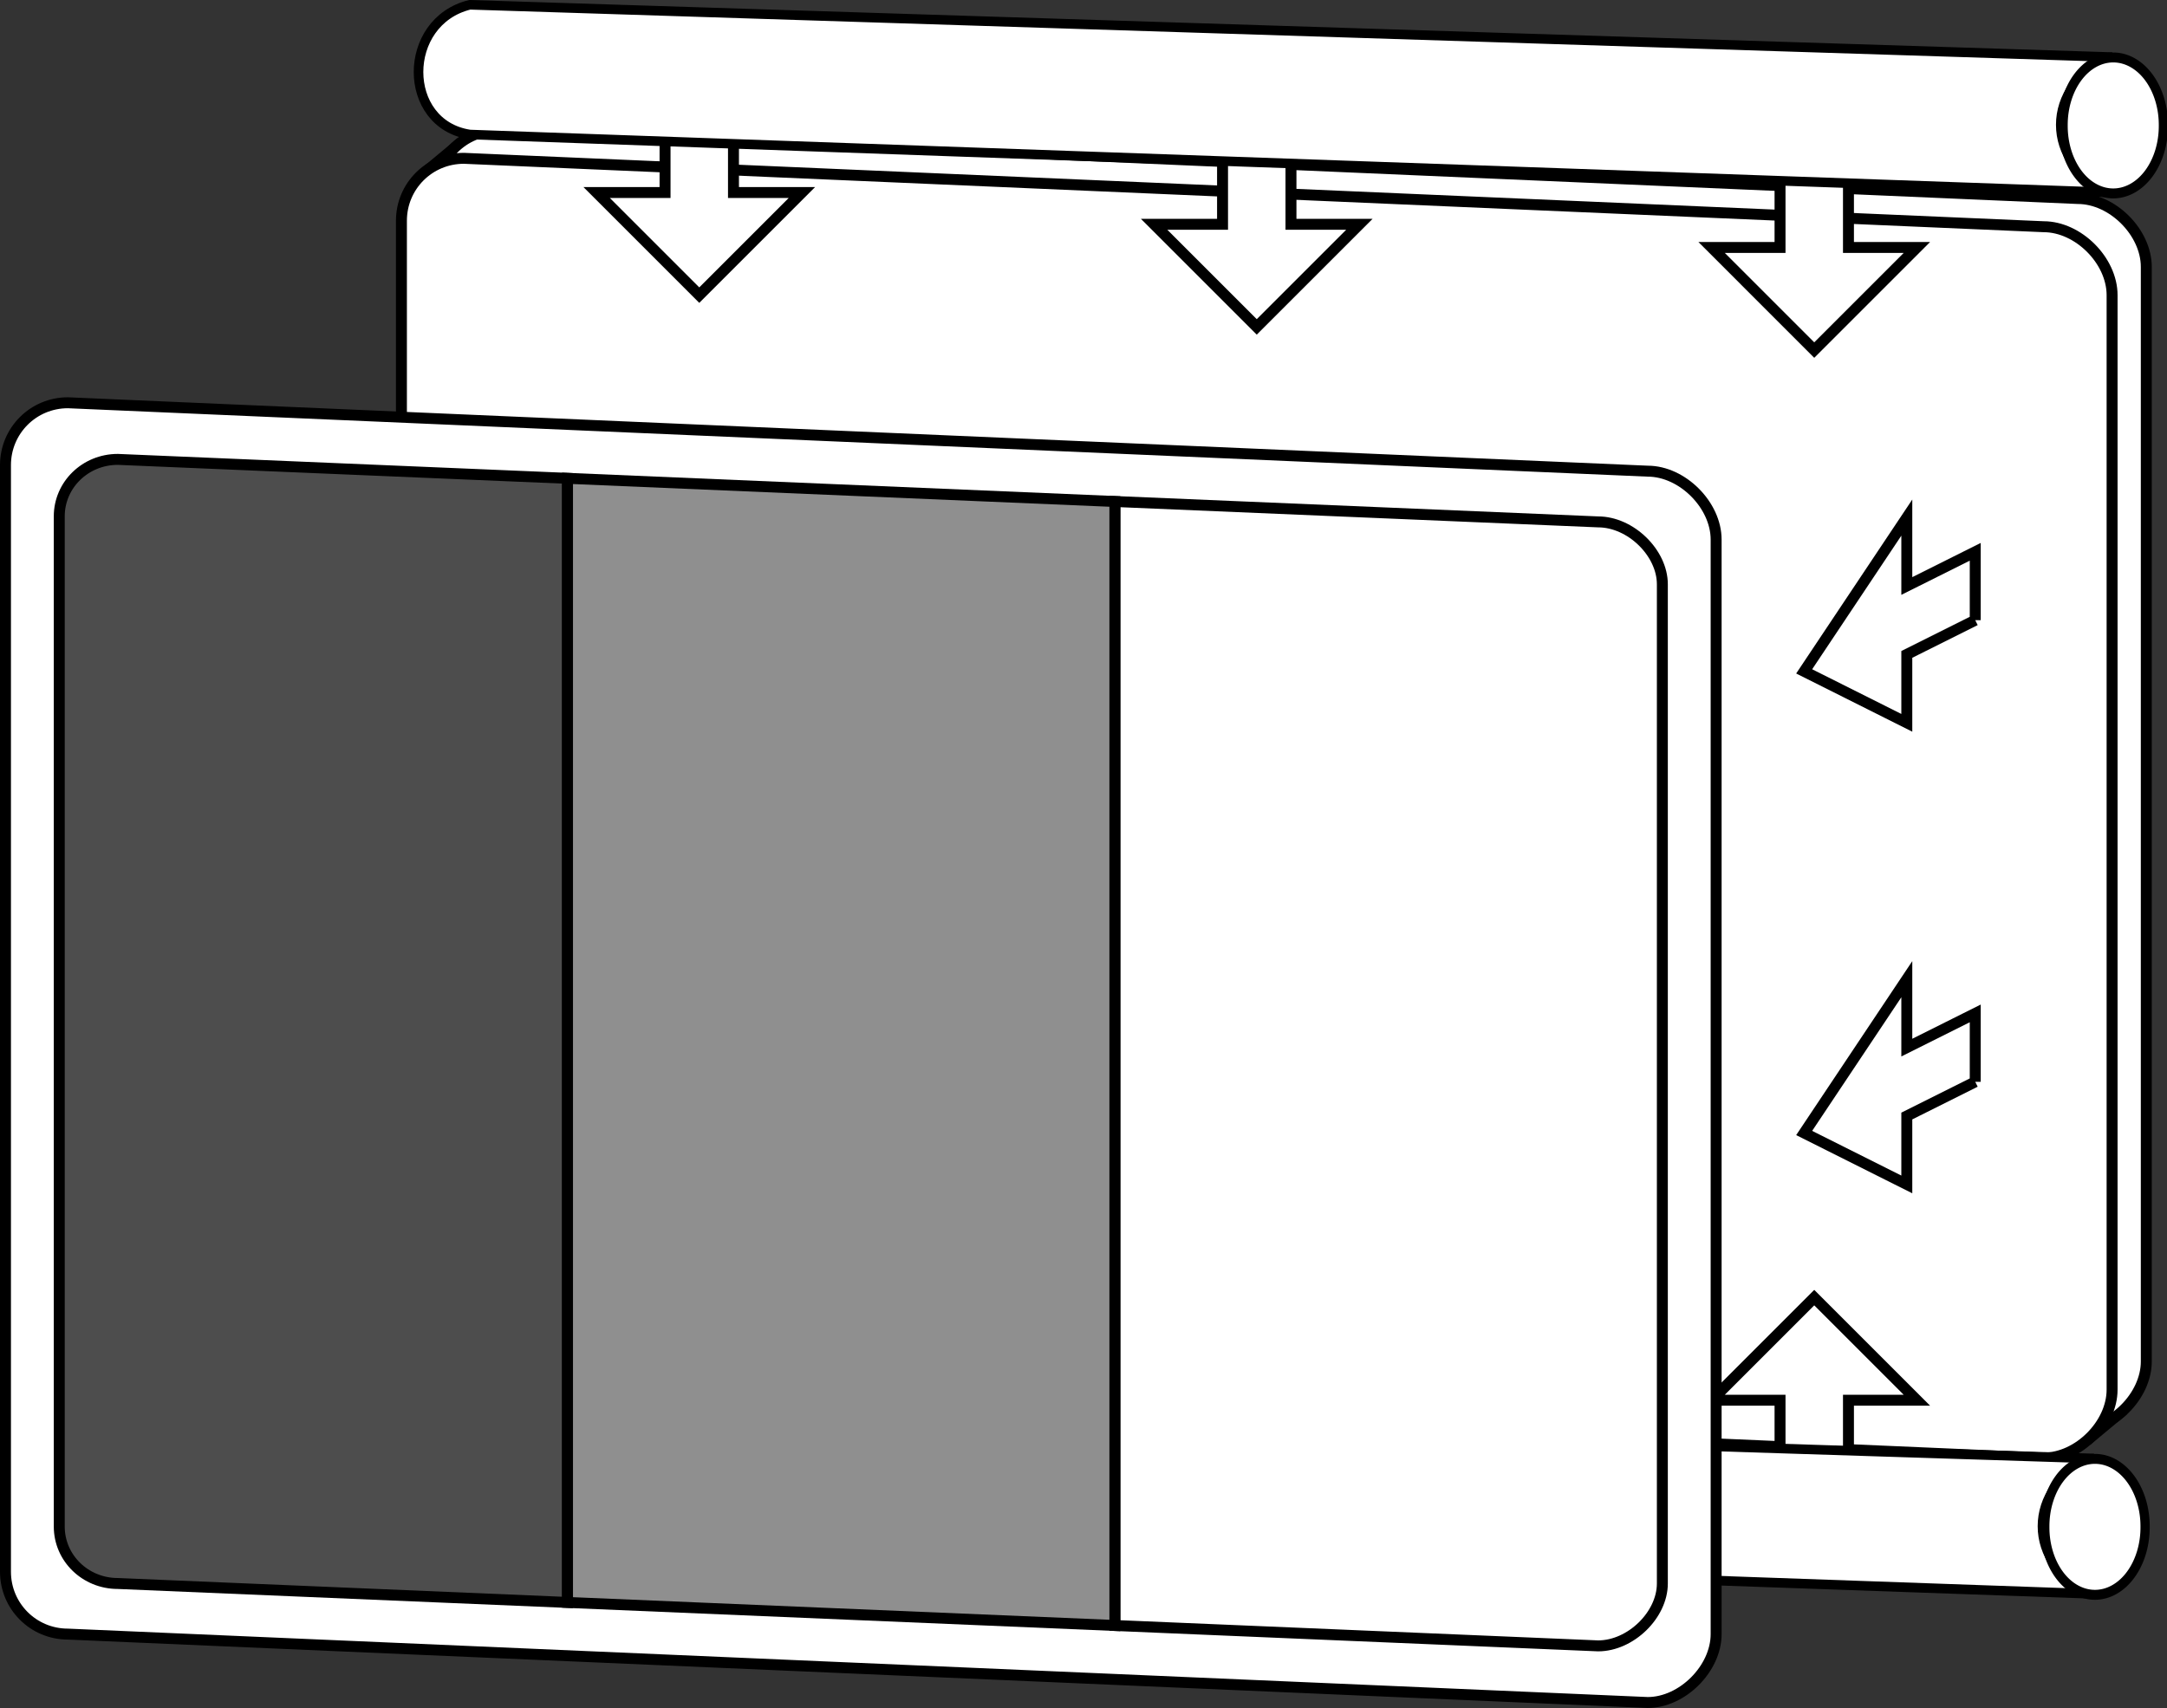 <?xml version="1.0" encoding="UTF-8" standalone="no"?>
<!-- Created with Inkscape (http://www.inkscape.org/) -->
<svg
   xmlns:dc="http://purl.org/dc/elements/1.1/"
   xmlns:cc="http://creativecommons.org/ns#"
   xmlns:rdf="http://www.w3.org/1999/02/22-rdf-syntax-ns#"
   xmlns:svg="http://www.w3.org/2000/svg"
   xmlns="http://www.w3.org/2000/svg"
   xmlns:sodipodi="http://sodipodi.sourceforge.net/DTD/sodipodi-0.dtd"
   xmlns:inkscape="http://www.inkscape.org/namespaces/inkscape"
   width="561.066"
   height="442.34"
   id="svg23560"
   sodipodi:version="0.32"
   inkscape:version="0.46"
   version="1.0"
   sodipodi:docname="lcd-ccfl.svg"
   inkscape:output_extension="org.inkscape.output.svg.inkscape">
  <rect width="100%" height="100%" fill="#333333" stroke="none"/>
  <defs
     id="defs23562">
    <inkscape:perspective
       sodipodi:type="inkscape:persp3d"
       inkscape:vp_x="0 : 526.18109 : 1"
       inkscape:vp_y="0 : 1000 : 0"
       inkscape:vp_z="744.09448 : 526.18109 : 1"
       inkscape:persp3d-origin="372.04724 : 350.78739 : 1"
       id="perspective23568" />
  </defs>
  <sodipodi:namedview
     id="base"
     pagecolor="#ffffff"
     bordercolor="#666666"
     borderopacity="1.0"
     gridtolerance="10000"
     guidetolerance="10"
     objecttolerance="10"
     inkscape:pageopacity="0.0"
     inkscape:pageshadow="2"
     inkscape:zoom="0.7"
     inkscape:cx="317.36558"
     inkscape:cy="97.405681"
     inkscape:document-units="px"
     inkscape:current-layer="layer1"
     showgrid="false"
     units="mm"
     inkscape:window-width="1024"
     inkscape:window-height="746"
     inkscape:window-x="0"
     inkscape:window-y="0" />
  <g
     inkscape:label="Layer 1"
     inkscape:groupmode="layer"
     id="layer1"
     transform="translate(-119.467,-256.907)">
    <g
       id="g24940">
      <path
         sodipodi:nodetypes="ccccccccc"
         id="path22717"
         d="M 657.457,308.319 L 248.423,290.603 C 239.469,290.603 232.261,297.811 232.261,306.765 L 232.261,593.338 C 232.261,602.292 239.469,609.5 248.423,609.5 L 657.457,627.217 C 666.411,627.217 675.174,618.454 675.174,609.5 L 675.174,326.036 C 675.174,317.082 666.411,308.319 657.457,308.319 z"
         style="fill:#ffffff;fill-opacity:1;fill-rule:nonzero;stroke:#000000;stroke-width:2.835;stroke-linecap:butt;stroke-linejoin:miter;marker:none;marker-start:none;marker-mid:none;marker-end:none;stroke-miterlimit:4;stroke-dasharray:none;stroke-dashoffset:0;stroke-opacity:1;visibility:visible;display:inline;overflow:visible;enable-background:accumulate" />
      <path
         sodipodi:nodetypes="ccccccccc"
         id="path22715"
         d="M 648.599,315.623 L 239.565,297.907 C 230.611,297.907 223.402,305.115 223.402,314.069 L 223.402,600.642 C 223.402,609.596 230.611,616.804 239.565,616.804 L 648.599,634.521 C 657.553,634.521 666.316,625.758 666.316,616.804 L 666.316,333.34 C 666.316,324.386 657.553,315.623 648.599,315.623 z"
         style="fill:#ffffff;fill-opacity:1;fill-rule:nonzero;stroke:#000000;stroke-width:2.835;stroke-linecap:butt;stroke-linejoin:miter;marker:none;marker-start:none;marker-mid:none;marker-end:none;stroke-miterlimit:4;stroke-dasharray:none;stroke-dashoffset:0;stroke-opacity:1;visibility:visible;display:inline;overflow:visible;enable-background:accumulate" />
      <g
         transform="matrix(-1,0,0,-1,825.764,1124.463)"
         id="g22766">
        <path
           id="path22768"
           style="fill:#ffffff;fill-opacity:1;fill-rule:evenodd;stroke:#000000;stroke-width:2.835;stroke-linecap:butt;stroke-linejoin:miter;stroke-miterlimit:4;stroke-dasharray:none;stroke-opacity:1"
           d="M 245.422,487.205 C 245.422,487.205 245.422,487.205 245.422,504.921 C 245.422,504.921 245.422,504.921 263.138,504.921 C 263.138,504.921 263.138,504.921 236.564,531.496 C 236.564,531.496 236.564,531.496 209.989,504.921 C 209.989,504.921 209.989,504.921 227.705,504.921 C 227.705,504.921 227.705,504.921 227.705,487.205 C 236.564,487.205 245.422,487.205 245.422,487.205"
           sodipodi:nodetypes="cccccccc" />
        <path
           style="fill:#ffffff;fill-opacity:1;fill-rule:evenodd;stroke:#000000;stroke-width:2.835;stroke-linecap:butt;stroke-linejoin:miter;stroke-miterlimit:4;stroke-dasharray:none;stroke-opacity:1"
           d="M 389.764,495.436 C 389.764,495.436 389.764,495.436 389.764,513.152 C 389.764,513.152 389.764,513.152 407.48,513.152 C 407.48,513.152 407.48,513.152 380.905,539.727 C 380.905,539.727 380.905,539.727 354.331,513.152 C 354.331,513.152 354.331,513.152 372.047,513.152 C 372.047,513.152 372.047,513.152 372.047,495.436 C 380.905,495.436 389.764,495.436 389.764,495.436"
           sodipodi:nodetypes="cccccccc"
           id="path22770" />
        <path
           style="fill:#ffffff;fill-opacity:1;fill-rule:evenodd;stroke:#000000;stroke-width:2.835;stroke-linecap:butt;stroke-linejoin:miter;stroke-miterlimit:4;stroke-dasharray:none;stroke-opacity:1"
           d="M 534.106,501.436 C 534.106,501.436 534.106,501.436 534.106,519.152 C 534.106,519.152 534.106,519.152 551.822,519.152 C 551.822,519.152 551.822,519.152 525.247,545.727 C 525.247,545.727 525.247,545.727 498.673,519.152 C 498.673,519.152 498.673,519.152 516.389,519.152 C 516.389,519.152 516.389,519.152 516.389,501.436 C 525.247,501.436 534.106,501.436 534.106,501.436"
           sodipodi:nodetypes="cccccccc"
           id="path22772" />
      </g>
      <g
         transform="translate(59.214,164.785)"
         id="g22734">
        <path
           style="fill:#ffffff;fill-opacity:1;fill-rule:nonzero;stroke:#000000;stroke-width:2.48;stroke-linecap:butt;stroke-linejoin:miter;marker:none;marker-start:none;marker-mid:none;marker-end:none;stroke-miterlimit:4;stroke-dashoffset:0;stroke-opacity:1;visibility:visible;display:inline;overflow:visible;enable-background:accumulate"
           d="M 177.159,456.303 L 602.362,469.846 C 584.646,476.861 584.646,497.906 602.362,504.921 L 177.159,489.901 C 159.449,487.205 159.449,460.63 177.159,456.303 z"
           id="path22736"
           sodipodi:nodetypes="ccccc" />
        <path
           sodipodi:type="arc"
           style="opacity:1;fill:#ffffff;fill-opacity:1;fill-rule:nonzero;stroke:#000000;stroke-width:3.263;stroke-linecap:butt;stroke-linejoin:miter;marker:none;marker-start:none;marker-mid:none;marker-end:none;stroke-miterlimit:4;stroke-dasharray:none;stroke-dashoffset:0;stroke-opacity:1;visibility:visible;display:inline;overflow:visible;enable-background:accumulate"
           id="path22738"
           sodipodi:cx="602.36218"
           sodipodi:cy="482.77554"
           sodipodi:rx="17.716536"
           sodipodi:ry="22.14567"
           d="M 620.079,482.776 A 17.717,22.146 0 1 1 584.646,482.776 A 17.717,22.146 0 1 1 620.079,482.776 z"
           transform="matrix(0.733,0,0,0.789,161.132,106.639)" />
      </g>
      <path
         sodipodi:nodetypes="ccccccccc"
         id="rect22201"
         d="M 546.081,378.931 L 137.047,361.215 C 128.093,361.215 120.884,368.423 120.884,377.377 L 120.884,663.95 C 120.884,672.904 128.093,680.112 137.047,680.112 L 546.081,697.829 C 555.035,697.829 563.798,689.066 563.798,680.112 L 563.798,396.648 C 563.798,387.694 555.035,378.931 546.081,378.931 z"
         style="fill:#ffffff;fill-opacity:1;fill-rule:nonzero;stroke:#000000;stroke-width:2.835;stroke-linecap:butt;stroke-linejoin:miter;marker:none;marker-start:none;marker-mid:none;marker-end:none;stroke-miterlimit:4;stroke-dashoffset:0;stroke-opacity:1;visibility:visible;display:inline;overflow:visible;enable-background:accumulate" />
      <path
         id="path22719"
         d="M 229.4,301.422 C 238.864,293.532 238.864,293.532 238.864,293.532"
         style="fill:none;fill-opacity:0.75;fill-rule:evenodd;stroke:#000000;stroke-width:2.48;stroke-linecap:butt;stroke-linejoin:miter;stroke-miterlimit:4;stroke-dasharray:none;stroke-opacity:1" />
      <path
         id="path22721"
         d="M 659.883,630.144 C 669.348,622.255 669.348,622.255 669.348,622.255"
         style="fill:none;fill-opacity:0.75;fill-rule:evenodd;stroke:#000000;stroke-width:2.48;stroke-linecap:butt;stroke-linejoin:miter;stroke-miterlimit:4;stroke-dasharray:none;stroke-opacity:1" />
      <g
         transform="translate(63.953,-198.156)"
         id="g22761">
        <path
           id="path22754"
           style="fill:#ffffff;fill-opacity:1;fill-rule:evenodd;stroke:#000000;stroke-width:2.835;stroke-linecap:butt;stroke-linejoin:miter;stroke-miterlimit:4;stroke-dasharray:none;stroke-opacity:1"
           d="M 245.422,487.205 C 245.422,487.205 245.422,487.205 245.422,504.921 C 245.422,504.921 245.422,504.921 263.138,504.921 C 263.138,504.921 263.138,504.921 236.564,531.496 C 236.564,531.496 236.564,531.496 209.989,504.921 C 209.989,504.921 209.989,504.921 227.705,504.921 C 227.705,504.921 227.705,504.921 227.705,487.205 C 236.564,487.205 245.422,487.205 245.422,487.205"
           sodipodi:nodetypes="cccccccc" />
        <path
           style="fill:#ffffff;fill-opacity:1;fill-rule:evenodd;stroke:#000000;stroke-width:2.835;stroke-linecap:butt;stroke-linejoin:miter;stroke-miterlimit:4;stroke-dasharray:none;stroke-opacity:1"
           d="M 389.764,495.436 C 389.764,495.436 389.764,495.436 389.764,513.152 C 389.764,513.152 389.764,513.152 407.48,513.152 C 407.48,513.152 407.48,513.152 380.905,539.727 C 380.905,539.727 380.905,539.727 354.331,513.152 C 354.331,513.152 354.331,513.152 372.047,513.152 C 372.047,513.152 372.047,513.152 372.047,495.436 C 380.905,495.436 389.764,495.436 389.764,495.436"
           sodipodi:nodetypes="cccccccc"
           id="path22748" />
        <path
           style="fill:#ffffff;fill-opacity:1;fill-rule:evenodd;stroke:#000000;stroke-width:2.835;stroke-linecap:butt;stroke-linejoin:miter;stroke-miterlimit:4;stroke-dasharray:none;stroke-opacity:1"
           d="M 534.106,501.436 C 534.106,501.436 534.106,501.436 534.106,519.152 C 534.106,519.152 534.106,519.152 551.822,519.152 C 551.822,519.152 551.822,519.152 525.247,545.727 C 525.247,545.727 525.247,545.727 498.673,519.152 C 498.673,519.152 498.673,519.152 516.389,519.152 C 516.389,519.152 516.389,519.152 516.389,501.436 C 525.247,501.436 534.106,501.436 534.106,501.436"
           sodipodi:nodetypes="cccccccc"
           id="path22750" />
      </g>
      <g
         transform="translate(63.953,-198.156)"
         id="g22730">
        <path
           style="fill:#ffffff;fill-opacity:1;fill-rule:nonzero;stroke:#000000;stroke-width:2.48;stroke-linecap:butt;stroke-linejoin:miter;marker:none;marker-start:none;marker-mid:none;marker-end:none;stroke-miterlimit:4;stroke-dashoffset:0;stroke-opacity:1;visibility:visible;display:inline;overflow:visible;enable-background:accumulate"
           d="M 177.159,456.303 L 602.362,469.846 C 584.646,476.861 584.646,497.906 602.362,504.921 L 177.159,489.901 C 159.449,487.205 159.449,460.63 177.159,456.303 z"
           id="rect22725"
           sodipodi:nodetypes="ccccc" />
        <path
           sodipodi:type="arc"
           style="opacity:1;fill:#ffffff;fill-opacity:1;fill-rule:nonzero;stroke:#000000;stroke-width:3.263;stroke-linecap:butt;stroke-linejoin:miter;marker:none;marker-start:none;marker-mid:none;marker-end:none;stroke-miterlimit:4;stroke-dasharray:none;stroke-dashoffset:0;stroke-opacity:1;visibility:visible;display:inline;overflow:visible;enable-background:accumulate"
           id="path22728"
           sodipodi:cx="602.36218"
           sodipodi:cy="482.77554"
           sodipodi:rx="17.716536"
           sodipodi:ry="22.14567"
           d="M 620.079,482.776 A 17.717,22.146 0 1 1 584.646,482.776 A 17.717,22.146 0 1 1 620.079,482.776 z"
           transform="matrix(0.733,0,0,0.789,161.132,106.639)" />
      </g>
      <path
         id="path22784"
         sodipodi:nodetypes="cccccccc"
         d="M 630.883,417.528 L 613.166,426.387 C 613.166,426.387 613.166,426.387 613.166,444.103 L 586.591,430.781 L 613.166,390.954 L 613.166,408.67 L 630.883,399.812 L 630.883,417.528"
         style="fill:#ffffff;fill-opacity:1;fill-rule:evenodd;stroke:#000000;stroke-width:2.835;stroke-linecap:butt;stroke-linejoin:miter;stroke-miterlimit:4;stroke-dasharray:none;stroke-opacity:1" />
      <path
         id="path22789"
         sodipodi:nodetypes="cccccccc"
         d="M 630.883,537.08 L 613.166,545.938 C 613.166,545.938 613.166,545.938 613.166,563.655 L 586.591,550.332 L 613.166,510.505 L 613.166,528.222 L 630.883,519.363 L 630.883,537.08"
         style="fill:#ffffff;fill-opacity:1;fill-rule:evenodd;stroke:#000000;stroke-width:2.835;stroke-linecap:butt;stroke-linejoin:miter;stroke-miterlimit:4;stroke-dasharray:none;stroke-opacity:1" />
      <g
         transform="translate(-17.065,-661.744)"
         id="g23068">
        <path
           style="fill:#ffffff;fill-opacity:1;fill-rule:nonzero;stroke:#000000;stroke-width:2.835;stroke-linecap:butt;stroke-linejoin:miter;marker:none;marker-start:none;marker-mid:none;marker-end:none;stroke-miterlimit:4;stroke-dashoffset:0;stroke-opacity:1;visibility:visible;display:inline;overflow:visible;enable-background:accumulate"
           d="M 425.188,1339.625 L 550.312,1344.906 C 558.703,1344.906 566.938,1336.924 566.938,1328.75 L 566.938,1069.969 C 566.937,1061.795 558.703,1053.812 550.312,1053.812 L 425.188,1048.531 L 425.188,1339.625 z"
           id="path23060" />
        <path
           style="fill:#4d4d4d;fill-opacity:1;fill-rule:nonzero;stroke:#000000;stroke-width:2.835;stroke-linecap:butt;stroke-linejoin:miter;marker:none;marker-start:none;marker-mid:none;marker-end:none;stroke-miterlimit:4;stroke-dashoffset:0;stroke-opacity:1;visibility:visible;display:inline;overflow:visible;enable-background:accumulate"
           d="M 283.469,1042.531 L 167.031,1037.625 C 158.641,1037.625 151.875,1044.201 151.875,1052.375 L 151.875,1314 C 151.875,1322.174 158.641,1328.75 167.031,1328.75 L 283.469,1333.656 L 283.469,1042.531 z"
           id="path23058" />
        <path
           style="fill:#8f8f8f;fill-opacity:1;fill-rule:nonzero;stroke:#000000;stroke-width:2.835;stroke-linecap:butt;stroke-linejoin:miter;marker:none;marker-start:none;marker-mid:none;marker-end:none;stroke-miterlimit:4;stroke-dashoffset:0;stroke-opacity:1;visibility:visible;display:inline;overflow:visible;enable-background:accumulate"
           d="M 283.469,1042.531 L 283.469,1333.656 L 425.188,1339.625 L 425.188,1048.531 L 283.469,1042.531 z"
           id="path23017" />
      </g>
    </g>
  </g>
</svg>
